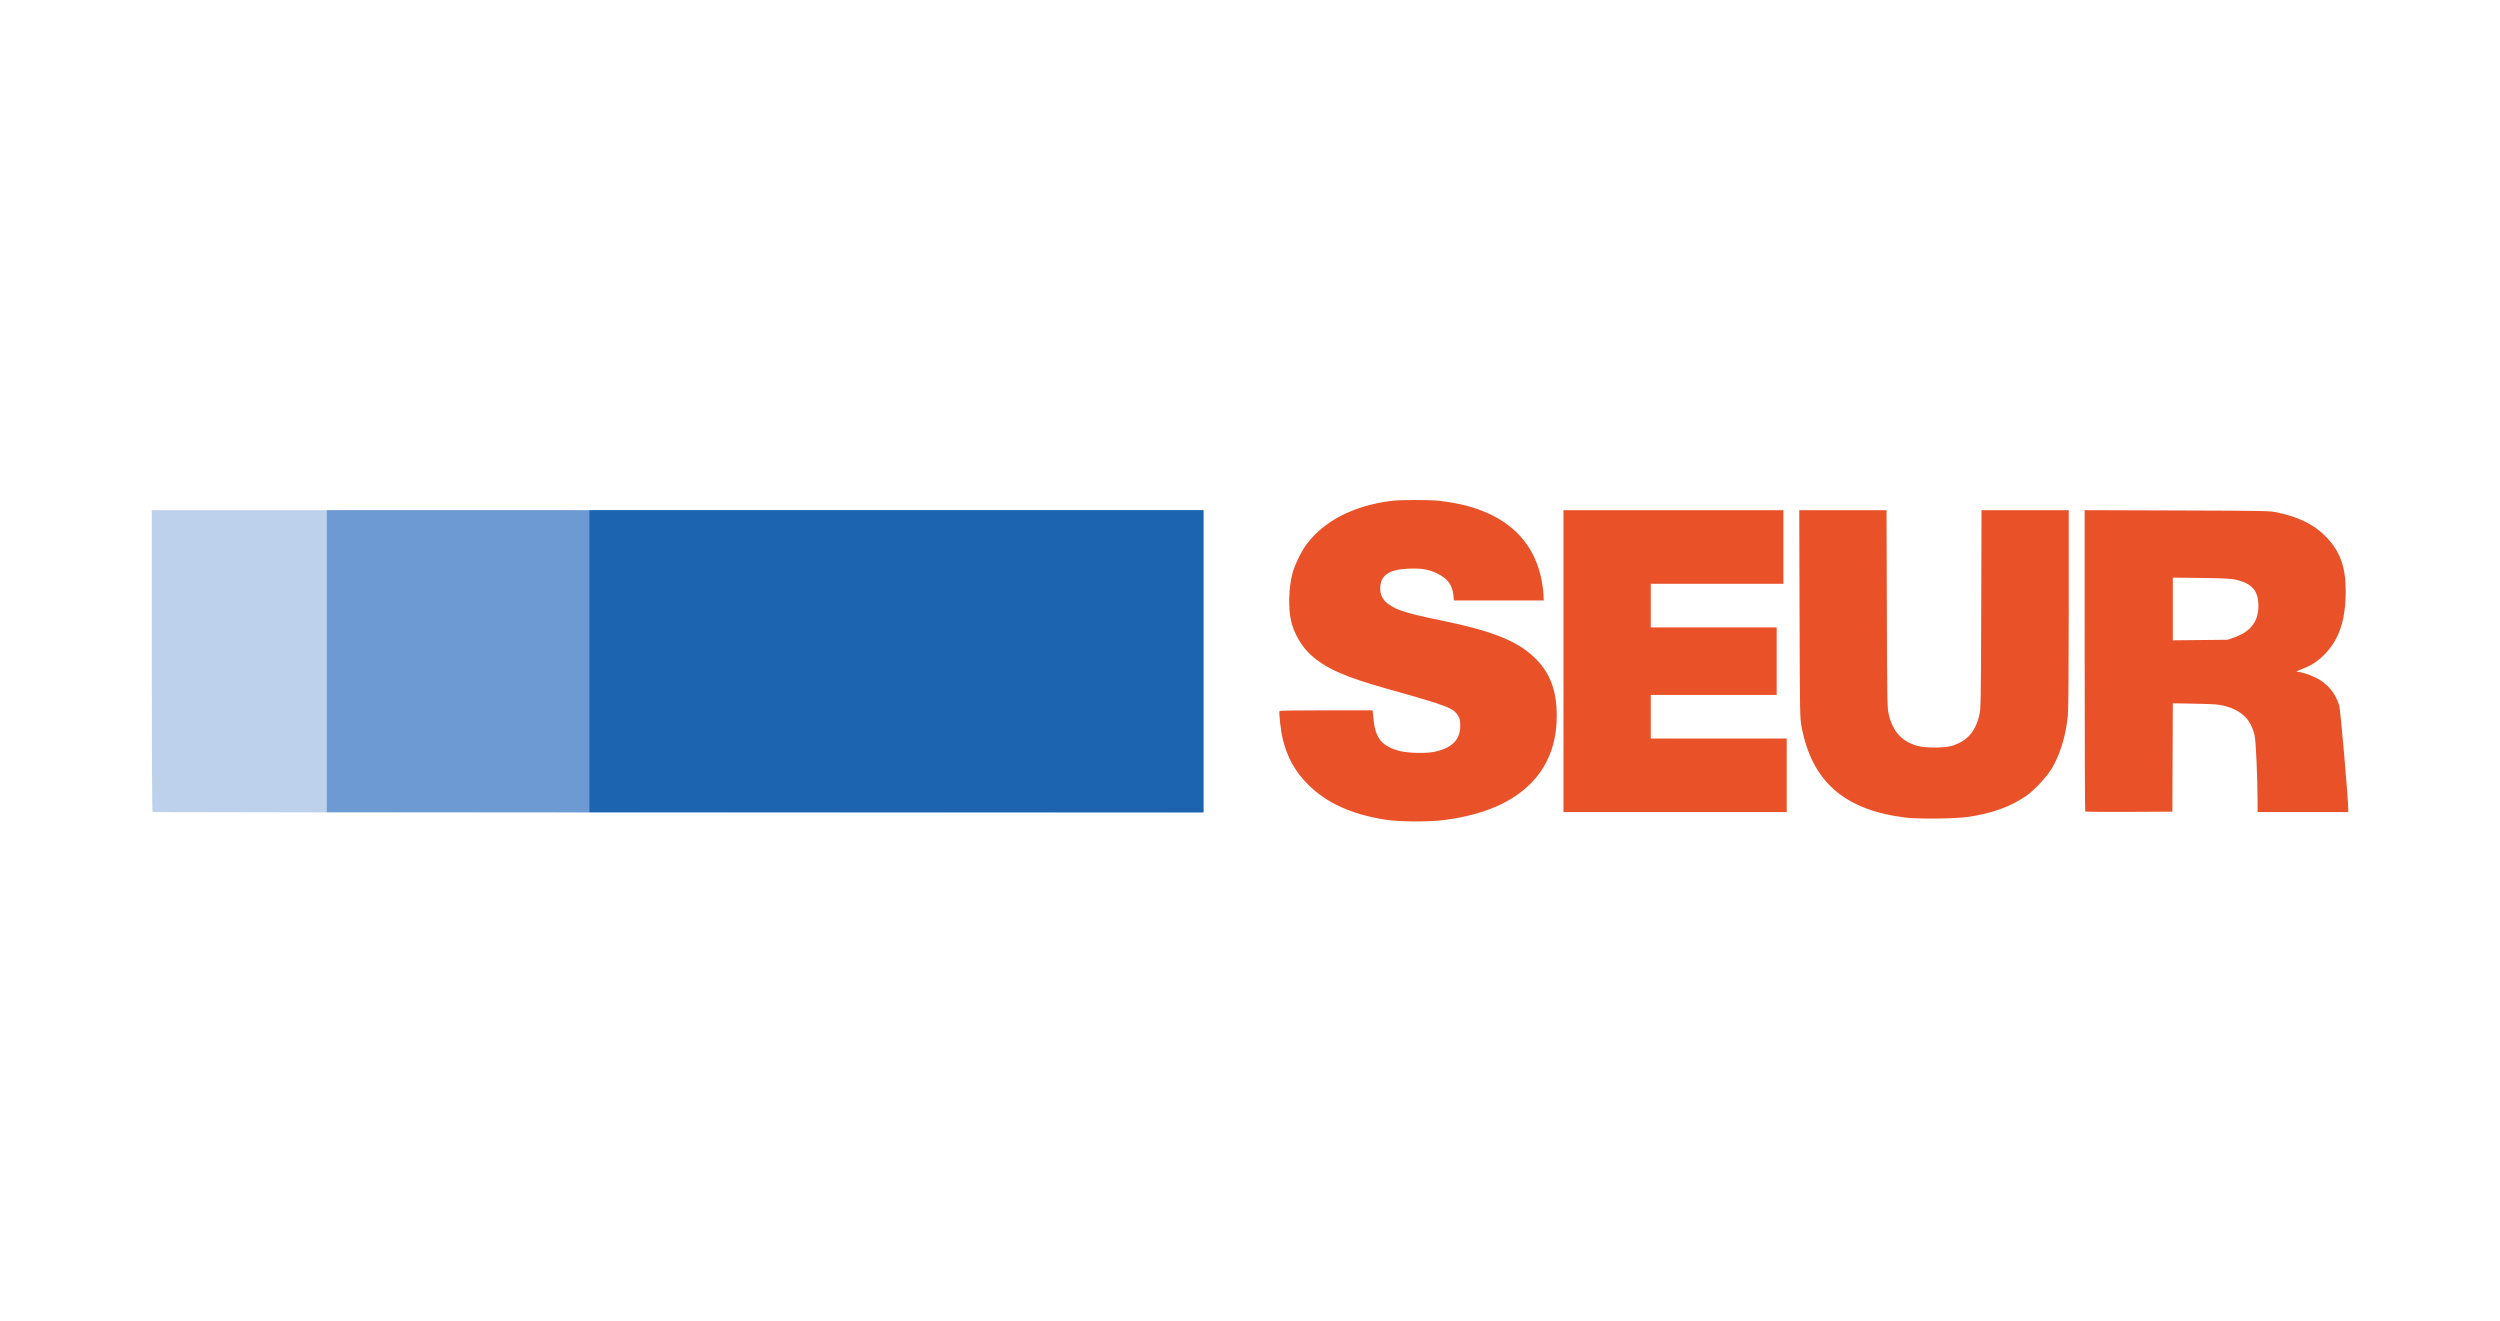 <svg width="280" height="148" viewBox="0 0 280 148" fill="none" xmlns="http://www.w3.org/2000/svg">
<g clip-path="url(#clip0_25789_27144)">
<path d="M17.094 90.951C17.032 90.93 17 85.208 17 74.032V57.145H75.891H134.783V74.1V91.055L75.986 91.019C43.647 91 17.146 90.969 17.094 90.951Z" fill="#BDD1EC"/>
<path d="M250.325 71.357C252.095 70.713 252.942 69.584 252.942 67.871C252.942 66.191 252.26 65.375 250.498 64.947C249.914 64.805 249.24 64.768 246.573 64.733L243.354 64.691V68.203V71.716L246.432 71.685L249.511 71.653L250.325 71.357ZM233.547 90.889C233.512 90.853 233.484 83.245 233.484 73.981V57.138L243.847 57.172C254.061 57.206 254.225 57.209 255.146 57.413C257.637 57.966 259.29 58.816 260.614 60.226C262.12 61.828 262.718 63.532 262.718 66.215C262.717 69.515 261.947 71.749 260.242 73.399C259.464 74.152 258.813 74.562 257.761 74.96C257.303 75.133 257.12 75.238 257.27 75.241C257.733 75.25 258.638 75.539 259.414 75.926C260.701 76.568 261.596 77.654 262.004 79.07C262.138 79.534 263 89.496 263 90.578V90.952H257.924H252.848L252.846 89.683C252.843 87.153 252.666 83.115 252.529 82.449C252.159 80.639 251.092 79.564 249.172 79.068C248.496 78.893 248.022 78.856 245.869 78.815L243.355 78.767L243.331 84.835L243.307 90.904L238.459 90.929C235.792 90.942 233.582 90.924 233.547 90.889ZM175.109 74.049V57.145H187.423H199.738V61.263V65.382H192.312H184.885V67.824V70.266H191.935H198.986V74.049V77.831H191.935H184.885V80.273V82.716H192.5H200.114V86.834V90.952H187.611H175.109V74.049ZM213.509 91.577C206.634 90.769 202.943 87.576 201.785 81.433C201.589 80.391 201.584 80.137 201.55 68.757L201.515 57.145H206.403H211.292L211.325 68.183C211.355 78.284 211.372 79.281 211.523 79.938C211.982 81.942 212.985 83.05 214.797 83.552C215.647 83.787 217.811 83.782 218.585 83.543C220.33 83.004 221.248 81.969 221.697 80.034C221.851 79.372 221.867 78.445 221.897 68.231L221.929 57.145H226.813H231.698V68.149C231.698 75.105 231.662 79.517 231.6 80.144C231.383 82.328 230.762 84.407 229.859 85.97C229.291 86.953 227.922 88.442 226.974 89.109C225.255 90.316 223.195 91.072 220.493 91.487C219.125 91.697 214.988 91.75 213.509 91.577ZM155.225 91.814C151.397 91.223 148.556 89.933 146.474 87.84C145.04 86.399 144.174 84.839 143.67 82.787C143.45 81.893 143.214 79.814 143.311 79.627C143.331 79.588 145.684 79.555 148.539 79.555H153.73L153.84 80.611C154.059 82.708 154.774 83.571 156.732 84.105C157.633 84.351 159.675 84.404 160.632 84.206C162.614 83.797 163.548 82.861 163.547 81.284C163.547 80.704 163.504 80.49 163.335 80.206C162.793 79.293 162.265 79.089 155.463 77.174C150.529 75.785 148.465 74.864 146.741 73.283C145.802 72.422 144.977 71.016 144.641 69.705C144.263 68.231 144.313 65.864 144.759 64.203C145.007 63.278 145.752 61.74 146.323 60.976C148.3 58.33 151.618 56.628 155.837 56.096C156.845 55.969 160.132 55.968 161.244 56.093C167.845 56.839 171.78 59.968 172.702 65.202C172.78 65.643 172.856 66.284 172.872 66.626L172.9 67.249H167.871H162.842L162.784 66.697C162.658 65.501 162.162 64.826 160.971 64.23C160.079 63.784 159.19 63.63 157.813 63.685C155.537 63.776 154.588 64.431 154.584 65.917C154.581 66.645 154.876 67.205 155.499 67.661C156.437 68.347 157.63 68.716 161.442 69.496C167.289 70.693 170.109 71.848 172.063 73.846C173.647 75.466 174.357 77.426 174.357 80.178C174.357 84.595 172.342 87.902 168.409 89.938C166.609 90.869 164.193 91.553 161.62 91.86C159.9 92.065 156.703 92.042 155.225 91.814Z" fill="#E95128"/>
<path d="M134.782 57.146H36.601V90.966H134.782V57.146Z" fill="#6D9AD3"/>
<path d="M134.782 57.146H66.013V90.966H134.782V57.146Z" fill="#1C64B0"/>
</g>
<defs>
<clipPath id="clip0_25789_27144">
<rect width="246" height="36" fill="white" transform="translate(17 56)"/>
</clipPath>
</defs>
</svg>
